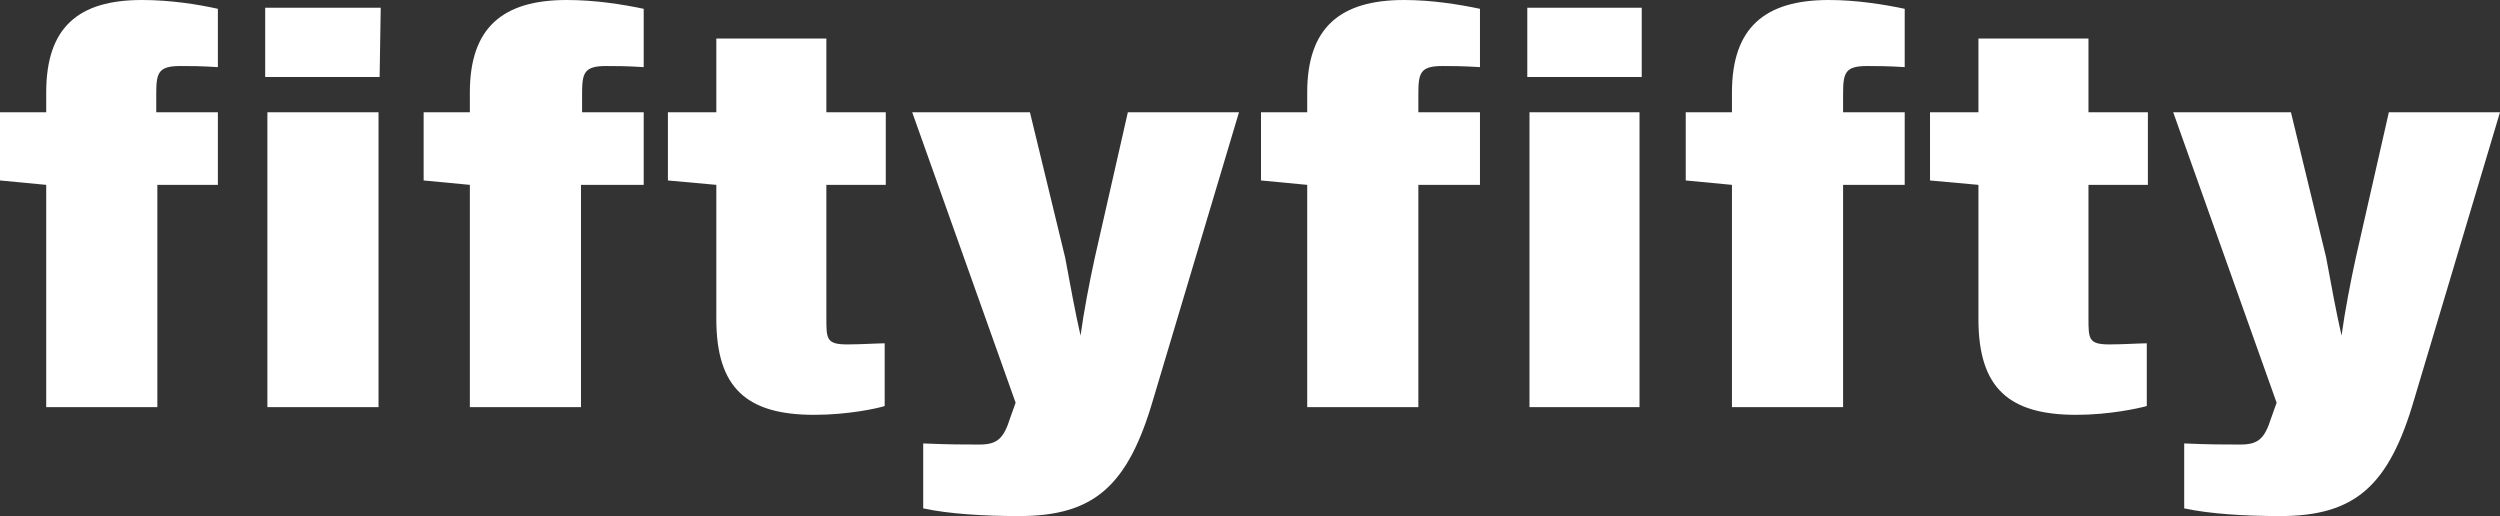 <?xml version="1.0" encoding="utf-8"?>
<!-- Generator: Adobe Illustrator 20.0.0, SVG Export Plug-In . SVG Version: 6.00 Build 0)  -->
<svg version="1.1" id="Ebene_1" xmlns="http://www.w3.org/2000/svg" xmlns:xlink="http://www.w3.org/1999/xlink" x="0px" y="0px"
	 viewBox="0 0 227.2 46.9" style="enable-background:new 0 0 227.2 46.9;" xml:space="preserve">
<rect x="0" y="0" width="227.2" height="46.9" fill="#333333" stroke="none"/>
<style type="text/css">
	.st0{fill:#FFFFFF;}
</style>
<g>
	<g>
		<path class="st0" d="M227.2,10.2h-10.1l-3,13.2c-0.5,2.3-1,4.9-1.3,7.1c-0.5-2.2-0.9-4.4-1.4-7.1l-3.2-13.2h-10.7l9.4,26.4
			l-0.5,1.4c-0.6,1.9-1.2,2.4-2.8,2.4s-2.7,0-5.1-0.1v5.9c2.3,0.5,5.5,0.7,8.7,0.7c6.8,0,9.9-2.7,12.2-10.6L227.2,10.2z M195.1,36.9
			v-5.7c-0.6,0-2.2,0.1-3.4,0.1c-1.9,0-1.9-0.5-1.9-2.4V16.8h5.4v-6.6h-5.4V3.5h-10v6.7h-4.4v6.2l4.4,0.4V29c0,6.3,2.8,8.7,8.9,8.7
			C191.7,37.7,194.4,37.1,195.1,36.9 M173.1,16.8v-6.6h-5.6V8.5c0-1.9,0.2-2.5,2.2-2.5c0.9,0,1.8,0,3.4,0.1V0.8
			c-1.9-0.4-4.4-0.8-6.9-0.8c-5.8,0-8.8,2.5-8.8,8.4v1.8h-4.2v6.2l4.2,0.4V37h10.1V16.8H173.1z M149.2,0.7h-10.4V7h10.4V0.7z
			 M149,10.2h-10V37h10V10.2z M134.5,16.8v-6.6h-5.6V8.5c0-1.9,0.2-2.5,2.2-2.5c0.9,0,1.8,0,3.4,0.1V0.8c-1.9-0.4-4.4-0.8-6.9-0.8
			c-5.8,0-8.8,2.5-8.8,8.4v1.8h-4.2v6.2l4.2,0.4V37h10.1V16.8H134.5z"/>
	</g>
	<g>
		<path class="st0" d="M112.6,10.2h-10.1l-3,13.2c-0.5,2.3-1,4.9-1.3,7.1c-0.5-2.2-0.9-4.4-1.4-7.1l-3.2-13.2H82.9l9.4,26.4L91.8,38
			c-0.6,1.9-1.2,2.4-2.8,2.4c-1.6,0-2.7,0-5.1-0.1v5.9c2.3,0.5,5.5,0.7,8.7,0.7c6.8,0,9.9-2.7,12.2-10.6L112.6,10.2z M80.4,36.9
			v-5.7c-0.6,0-2.2,0.1-3.4,0.1c-1.9,0-1.9-0.5-1.9-2.4V16.8h5.4v-6.6h-5.4V3.5h-10v6.7h-4.4v6.2l4.4,0.4V29c0,6.3,2.8,8.7,8.9,8.7
			C77.1,37.7,79.8,37.1,80.4,36.9 M58.5,16.8v-6.6h-5.6V8.5c0-1.9,0.2-2.5,2.2-2.5c0.9,0,1.8,0,3.4,0.1V0.8c-1.9-0.4-4.4-0.8-7-0.8
			c-5.8,0-8.8,2.5-8.8,8.4v1.8h-4.2v6.2l4.2,0.4V37h10.1V16.8H58.5z M34.6,0.7H24.1V7h10.4L34.6,0.7L34.6,0.7z M34.4,10.2H24.3V37
			h10.1V10.2z M19.8,16.8v-6.6h-5.6V8.5c0-1.9,0.2-2.5,2.2-2.5c0.9,0,1.8,0,3.4,0.1V0.8C18,0.4,15.5,0,12.9,0C7.1,0,4.2,2.5,4.2,8.4
			v1.8H0v6.2l4.2,0.4V37h10.1V16.8H19.8z"/>
	</g>
</g>
</svg>
